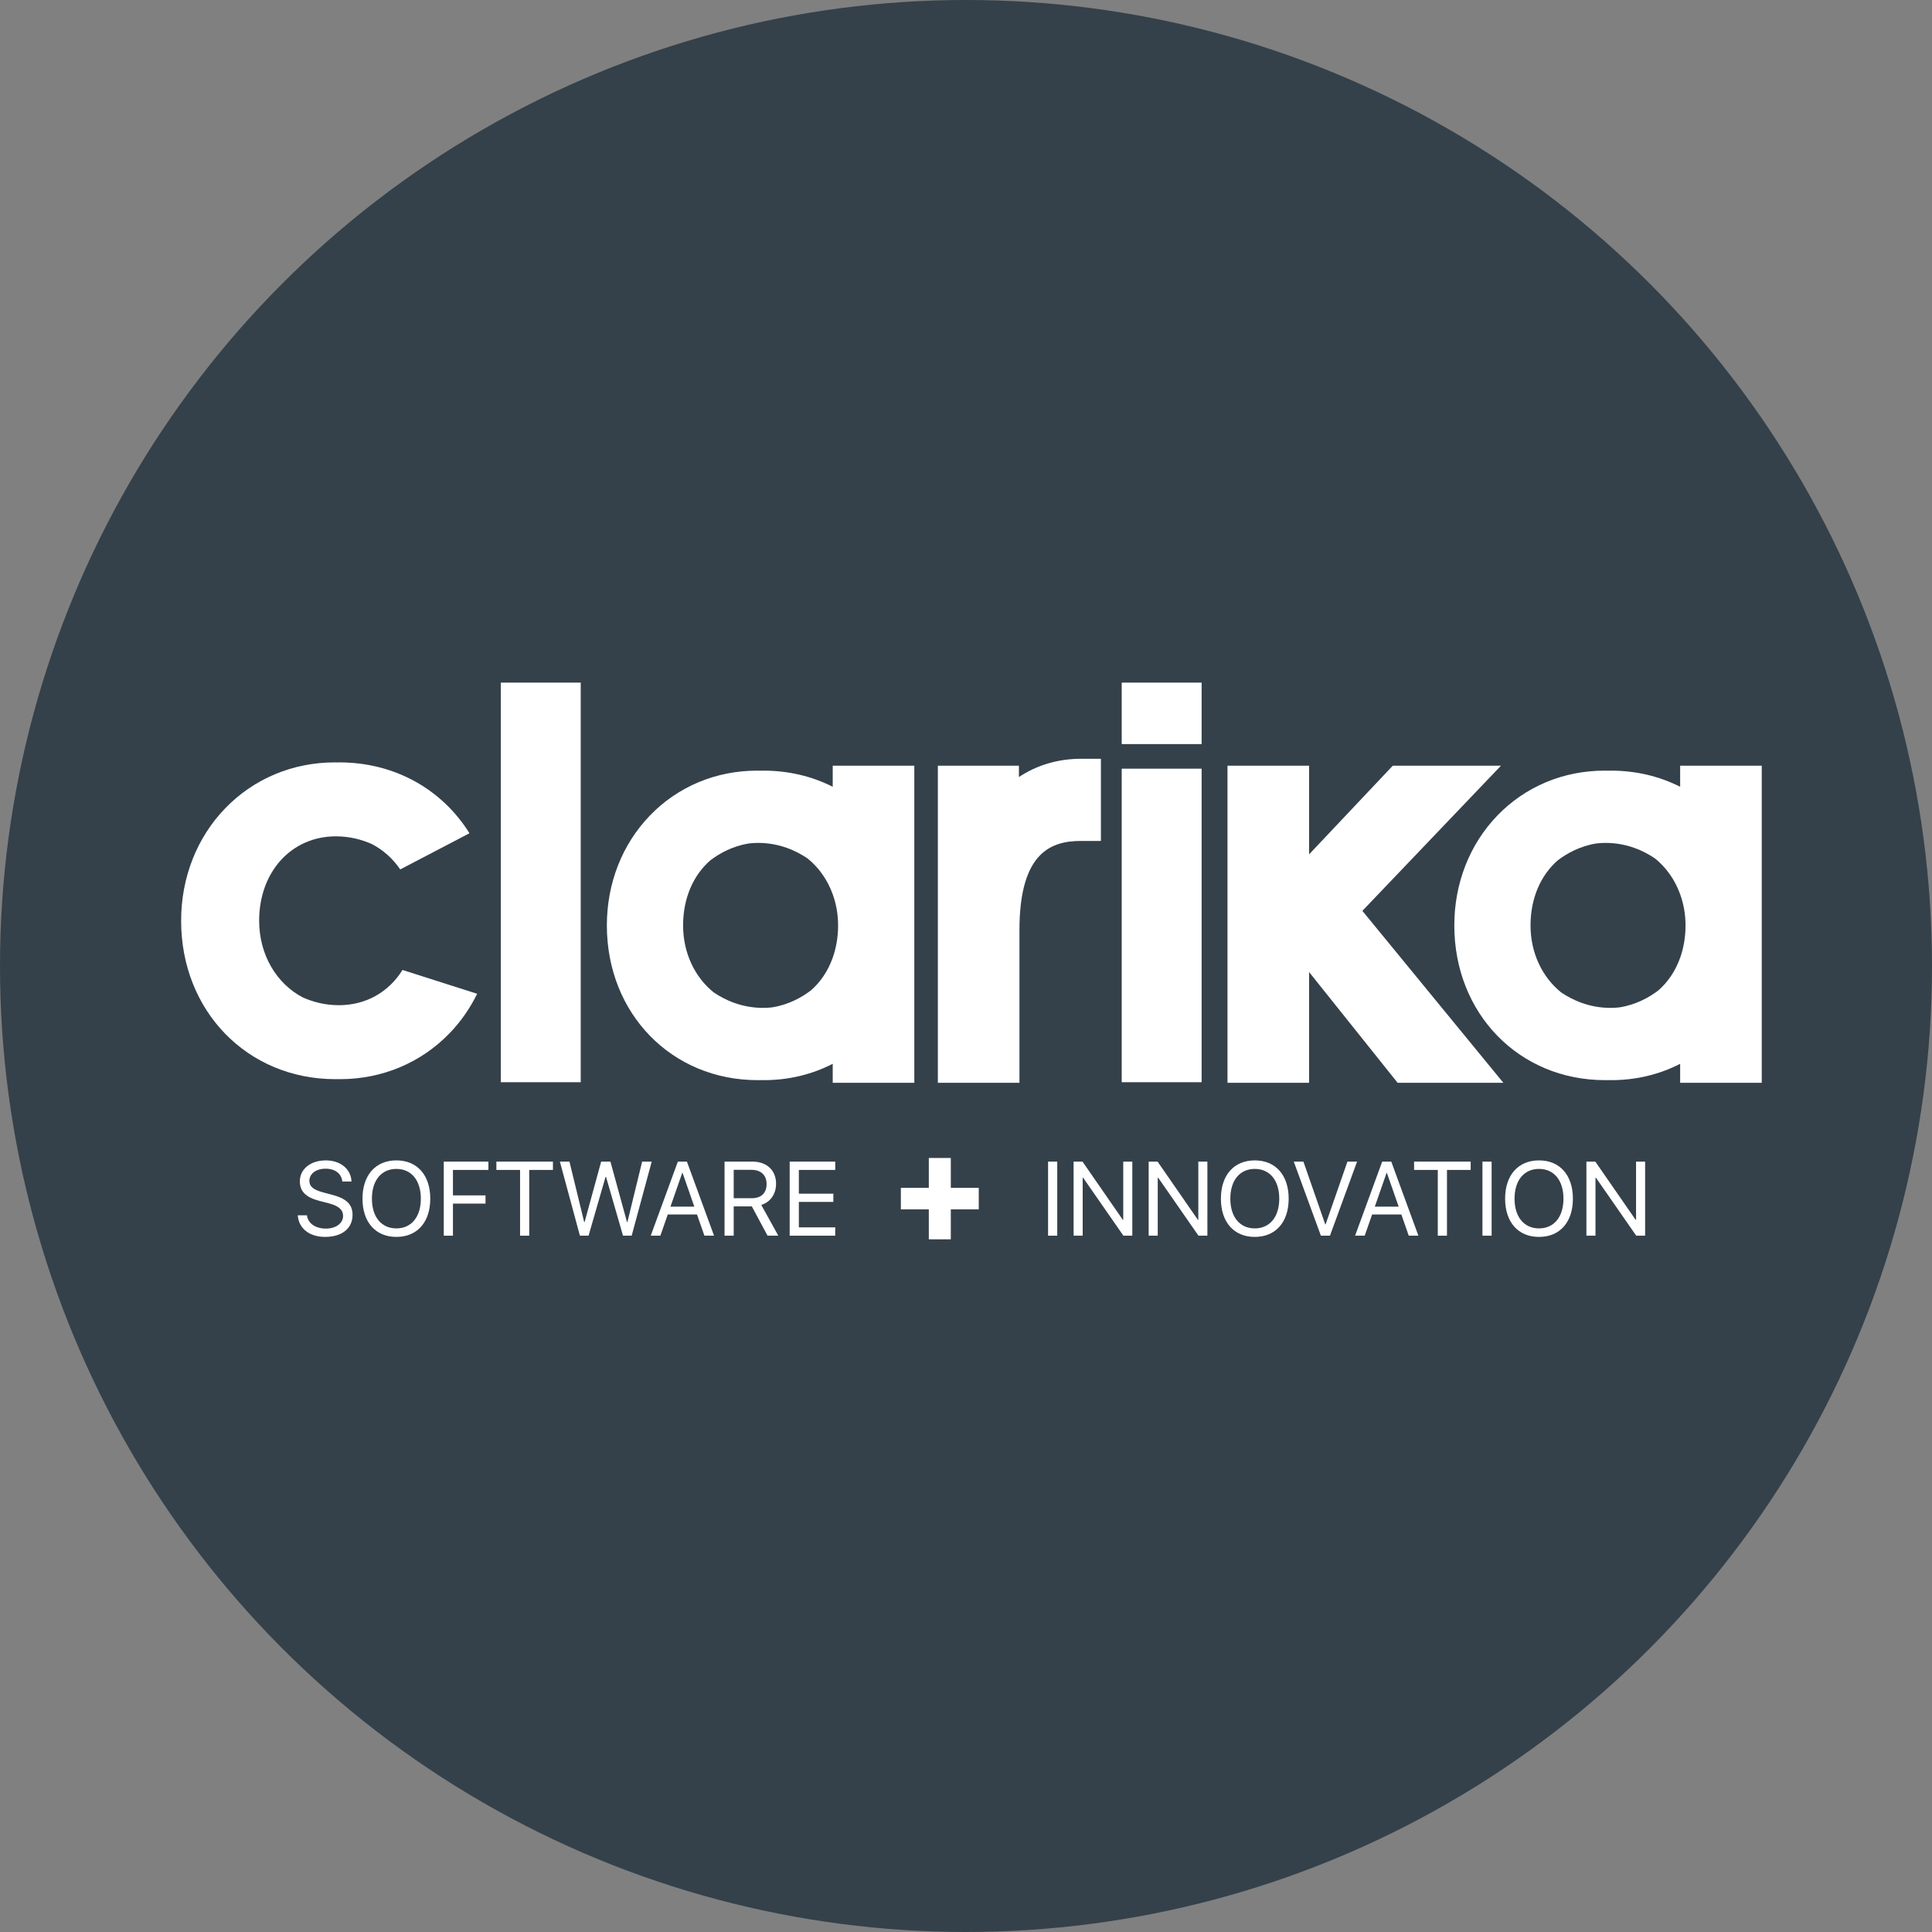 <svg xmlns="http://www.w3.org/2000/svg" width="290" height="290" viewBox="0 0 290 290" fill="none">
<rect x="0" y="0" width="290" height="290" fill="#808080" stroke="none"/>
<circle cx="145" cy="145" r="145" fill="#34414A"/>
<path fill-rule="evenodd" clip-rule="evenodd" d="M168.373 162.443H180.369V115.381H168.373V162.443Z" fill="white"/>
<path fill-rule="evenodd" clip-rule="evenodd" d="M75.172 162.443H87.168V102.463H75.172V162.443Z" fill="white"/>
<path fill-rule="evenodd" clip-rule="evenodd" d="M168.373 111.69H180.369V102.463H168.373V111.69Z" fill="white"/>
<path fill-rule="evenodd" clip-rule="evenodd" d="M152.943 116.636V114.936H140.776V162.529H153.023V139.611C153.023 127.751 157.961 126.23 162.263 126.23H165.252V113.894H162.263C158.825 113.894 155.621 114.851 152.943 116.636" fill="white"/>
<path fill-rule="evenodd" clip-rule="evenodd" d="M225.298 114.936H209.059L196.498 128.241V114.936H184.251V162.528H196.498V145.908L209.785 162.528H225.656L204.497 136.723L225.298 114.936Z" fill="white"/>
<path fill-rule="evenodd" clip-rule="evenodd" d="M124.994 143.76C124.296 145.726 123.169 147.401 121.717 148.668C120.354 149.699 118.4 150.812 115.885 151.211C115.449 151.261 115.004 151.289 114.549 151.289C111.336 151.289 108.817 150.106 107.129 148.962C104.325 146.714 102.534 143.08 102.534 138.906C102.534 134.808 104.08 131.354 106.619 129.142C107.982 128.109 109.934 126.997 112.45 126.599C112.886 126.55 113.332 126.522 113.784 126.522C116.998 126.522 119.519 127.704 121.204 128.846C122.894 130.201 124.209 132.058 124.994 134.23C125.511 135.671 125.801 137.245 125.801 138.906C125.801 140.656 125.514 142.289 124.994 143.76V143.76ZM124.994 118.096C121.92 116.543 118.411 115.676 114.625 115.676C114.478 115.676 114.33 115.681 114.183 115.685C114.001 115.678 113.821 115.676 113.636 115.676C107.46 115.676 101.748 118.069 97.553 122.415C93.387 126.733 91.092 132.589 91.092 138.906C91.092 152.149 100.818 162.133 113.711 162.133C113.859 162.133 114.005 162.128 114.15 162.127C114.334 162.13 114.514 162.133 114.699 162.133C118.37 162.133 121.872 161.284 124.994 159.683V162.528H137.242V138.906V114.936H124.994V118.096Z" fill="white"/>
<path fill-rule="evenodd" clip-rule="evenodd" d="M252.197 143.76C251.498 145.726 250.374 147.401 248.921 148.668C247.557 149.699 245.605 150.812 243.089 151.211C242.653 151.261 242.207 151.289 241.754 151.289C238.539 151.289 236.021 150.106 234.333 148.962C231.529 146.714 229.738 143.08 229.738 138.906C229.738 134.808 231.283 131.354 233.822 129.142C235.186 128.109 237.138 126.997 239.656 126.599C240.089 126.55 240.533 126.522 240.989 126.522C244.203 126.522 246.723 127.704 248.41 128.846C250.097 130.201 251.415 132.058 252.197 134.23C252.715 135.671 253.004 137.245 253.004 138.906C253.004 140.656 252.719 142.289 252.197 143.76V143.76ZM252.197 114.936V118.096C249.124 116.543 245.613 115.676 241.827 115.676C241.678 115.676 241.533 115.681 241.389 115.685C241.207 115.678 241.024 115.676 240.841 115.676C234.664 115.676 228.952 118.069 224.759 122.415C220.592 126.733 218.297 132.589 218.297 138.906C218.297 152.149 228.019 162.133 240.914 162.133C241.063 162.133 241.209 162.128 241.354 162.127C241.537 162.13 241.718 162.133 241.903 162.133C245.572 162.133 249.078 161.284 252.197 159.683V162.528H264.446V138.906V114.936H252.197Z" fill="white"/>
<path fill-rule="evenodd" clip-rule="evenodd" d="M50.877 150.884C48.762 150.884 46.941 150.383 45.447 149.714C41.539 147.677 38.899 143.343 38.899 138.211C38.899 130.867 43.74 125.537 50.413 125.537C52.528 125.537 54.35 126.039 55.84 126.708C57.525 127.585 58.974 128.893 60.077 130.505L70.468 125.075C66.426 118.577 59.349 114.437 50.952 114.437C50.85 114.437 50.747 114.441 50.643 114.444C50.517 114.441 50.389 114.437 50.26 114.437C43.939 114.437 38.093 116.886 33.799 121.336C29.535 125.754 27.188 131.747 27.188 138.211C27.188 151.766 37.139 161.986 50.335 161.986C50.439 161.986 50.542 161.983 50.646 161.979C50.774 161.983 50.9 161.986 51.03 161.986C57.351 161.986 63.196 159.536 67.488 155.086C69.177 153.341 70.558 151.342 71.62 149.17L60.414 145.594C58.396 148.861 54.985 150.884 50.877 150.884" fill="white"/>
<path fill-rule="evenodd" clip-rule="evenodd" d="M46.08 182.421C46.21 183.623 47.343 184.416 48.919 184.416C50.411 184.416 51.497 183.623 51.497 182.53C51.497 181.589 50.845 181.012 49.362 180.626L47.946 180.257C45.912 179.733 45.01 178.832 45.01 177.321C45.01 175.473 46.616 174.179 48.911 174.179C51.106 174.179 52.697 175.488 52.759 177.352H51.382C51.26 176.159 50.303 175.426 48.864 175.426C47.434 175.426 46.439 176.174 46.439 177.26C46.439 178.1 47.051 178.601 48.55 178.994L49.707 179.302C51.994 179.88 52.919 180.765 52.919 182.36C52.919 184.394 51.328 185.665 48.789 185.665C46.447 185.665 44.825 184.386 44.697 182.421H46.08Z" fill="white"/>
<path fill-rule="evenodd" clip-rule="evenodd" d="M55.826 179.925C55.826 182.661 57.241 184.386 59.498 184.386C61.754 184.386 63.17 182.661 63.17 179.925C63.17 177.183 61.754 175.458 59.498 175.458C57.241 175.458 55.826 177.183 55.826 179.925M64.585 179.925C64.585 183.454 62.627 185.665 59.498 185.665C56.37 185.665 54.411 183.454 54.411 179.925C54.411 176.398 56.37 174.178 59.498 174.178C62.627 174.178 64.585 176.398 64.585 179.925" fill="white"/>
<path fill-rule="evenodd" clip-rule="evenodd" d="M66.612 185.48V174.363H73.314V175.611H67.989V179.432H72.877V180.665H67.989V185.48H66.612Z" fill="white"/>
<path fill-rule="evenodd" clip-rule="evenodd" d="M78.064 185.48V175.611H74.508V174.363H82.999V175.611H79.441V185.48H78.064Z" fill="white"/>
<path fill-rule="evenodd" clip-rule="evenodd" d="M88.346 185.48H87.046L84.04 174.363H85.477L87.689 183.438H87.75L90.236 174.363H91.628L94.115 183.438H94.175L96.386 174.363H97.824L94.817 185.48H93.517L90.97 176.66H90.893L88.346 185.48Z" fill="white"/>
<path fill-rule="evenodd" clip-rule="evenodd" d="M100.64 181.119H104.22L102.453 176.05H102.407L100.64 181.119ZM104.625 182.299H100.234L99.124 185.48H97.679L101.748 174.363H103.11L107.18 185.48H105.734L104.625 182.299Z" fill="white"/>
<path fill-rule="evenodd" clip-rule="evenodd" d="M110.133 179.856H112.849C114.264 179.856 115.068 179.086 115.068 177.722C115.068 176.39 114.211 175.596 112.787 175.596H110.133V179.856ZM110.133 185.48H108.756V174.364H112.971C115.098 174.364 116.49 175.674 116.49 177.676C116.49 179.225 115.657 180.426 114.272 180.866L116.827 185.48H115.213L112.849 181.082H110.133V185.48Z" fill="white"/>
<path fill-rule="evenodd" clip-rule="evenodd" d="M125.371 185.48H118.533V174.363H125.371V175.611H119.91V179.178H125.089V180.411H119.91V184.232H125.371V185.48Z" fill="white"/>
<path fill-rule="evenodd" clip-rule="evenodd" d="M157.319 185.48H158.696V174.363H157.319V185.48Z" fill="white"/>
<path fill-rule="evenodd" clip-rule="evenodd" d="M161.151 185.48V174.363H162.489L168.533 183.092H168.603V174.363H169.964V185.48H168.625L162.582 176.782H162.514V185.48H161.151Z" fill="white"/>
<path fill-rule="evenodd" clip-rule="evenodd" d="M172.42 185.48V174.363H173.758L179.802 183.092H179.872V174.363H181.233V185.48H179.894L173.851 176.782H173.782V185.48H172.42Z" fill="white"/>
<path fill-rule="evenodd" clip-rule="evenodd" d="M184.676 179.925C184.676 182.661 186.091 184.386 188.347 184.386C190.604 184.386 192.021 182.661 192.021 179.925C192.021 177.183 190.604 175.458 188.347 175.458C186.091 175.458 184.676 177.183 184.676 179.925M193.434 179.925C193.434 183.454 191.476 185.665 188.347 185.665C185.219 185.665 183.262 183.454 183.262 179.925C183.262 176.398 185.219 174.178 188.347 174.178C191.476 174.178 193.434 176.398 193.434 179.925" fill="white"/>
<path fill-rule="evenodd" clip-rule="evenodd" d="M198.269 185.48L194.2 174.363H195.647L198.928 183.793H198.973L202.255 174.363H203.702L199.631 185.48H198.269Z" fill="white"/>
<path fill-rule="evenodd" clip-rule="evenodd" d="M206.364 181.119H209.944L208.176 176.05H208.131L206.364 181.119ZM210.349 182.299H205.959L204.849 185.48H203.404L207.472 174.363H208.834L212.905 185.48H211.457L210.349 182.299Z" fill="white"/>
<path fill-rule="evenodd" clip-rule="evenodd" d="M215.818 185.48V175.611H212.261V174.363H220.754V175.611H217.195V185.48H215.818Z" fill="white"/>
<path fill-rule="evenodd" clip-rule="evenodd" d="M222.52 185.48H223.897V174.363H222.52V185.48Z" fill="white"/>
<path fill-rule="evenodd" clip-rule="evenodd" d="M227.339 179.925C227.339 182.661 228.755 184.386 231.011 184.386C233.268 184.386 234.682 182.661 234.682 179.925C234.682 177.183 233.268 175.458 231.011 175.458C228.755 175.458 227.339 177.183 227.339 179.925M236.098 179.925C236.098 183.454 234.14 185.665 231.011 185.665C227.882 185.665 225.923 183.454 225.923 179.925C225.923 176.398 227.882 174.178 231.011 174.178C234.14 174.178 236.098 176.398 236.098 179.925" fill="white"/>
<path fill-rule="evenodd" clip-rule="evenodd" d="M238.126 185.48V174.363H239.464L245.508 183.092H245.577V174.363H246.939V185.48H245.6L239.557 176.782H239.488V185.48H238.126Z" fill="white"/>
<path fill-rule="evenodd" clip-rule="evenodd" d="M142.72 186.026H139.419V181.526H135.223V178.297H139.419V173.818H142.72V178.297H146.915V181.526H142.72V186.026Z" fill="white"/>
</svg>
